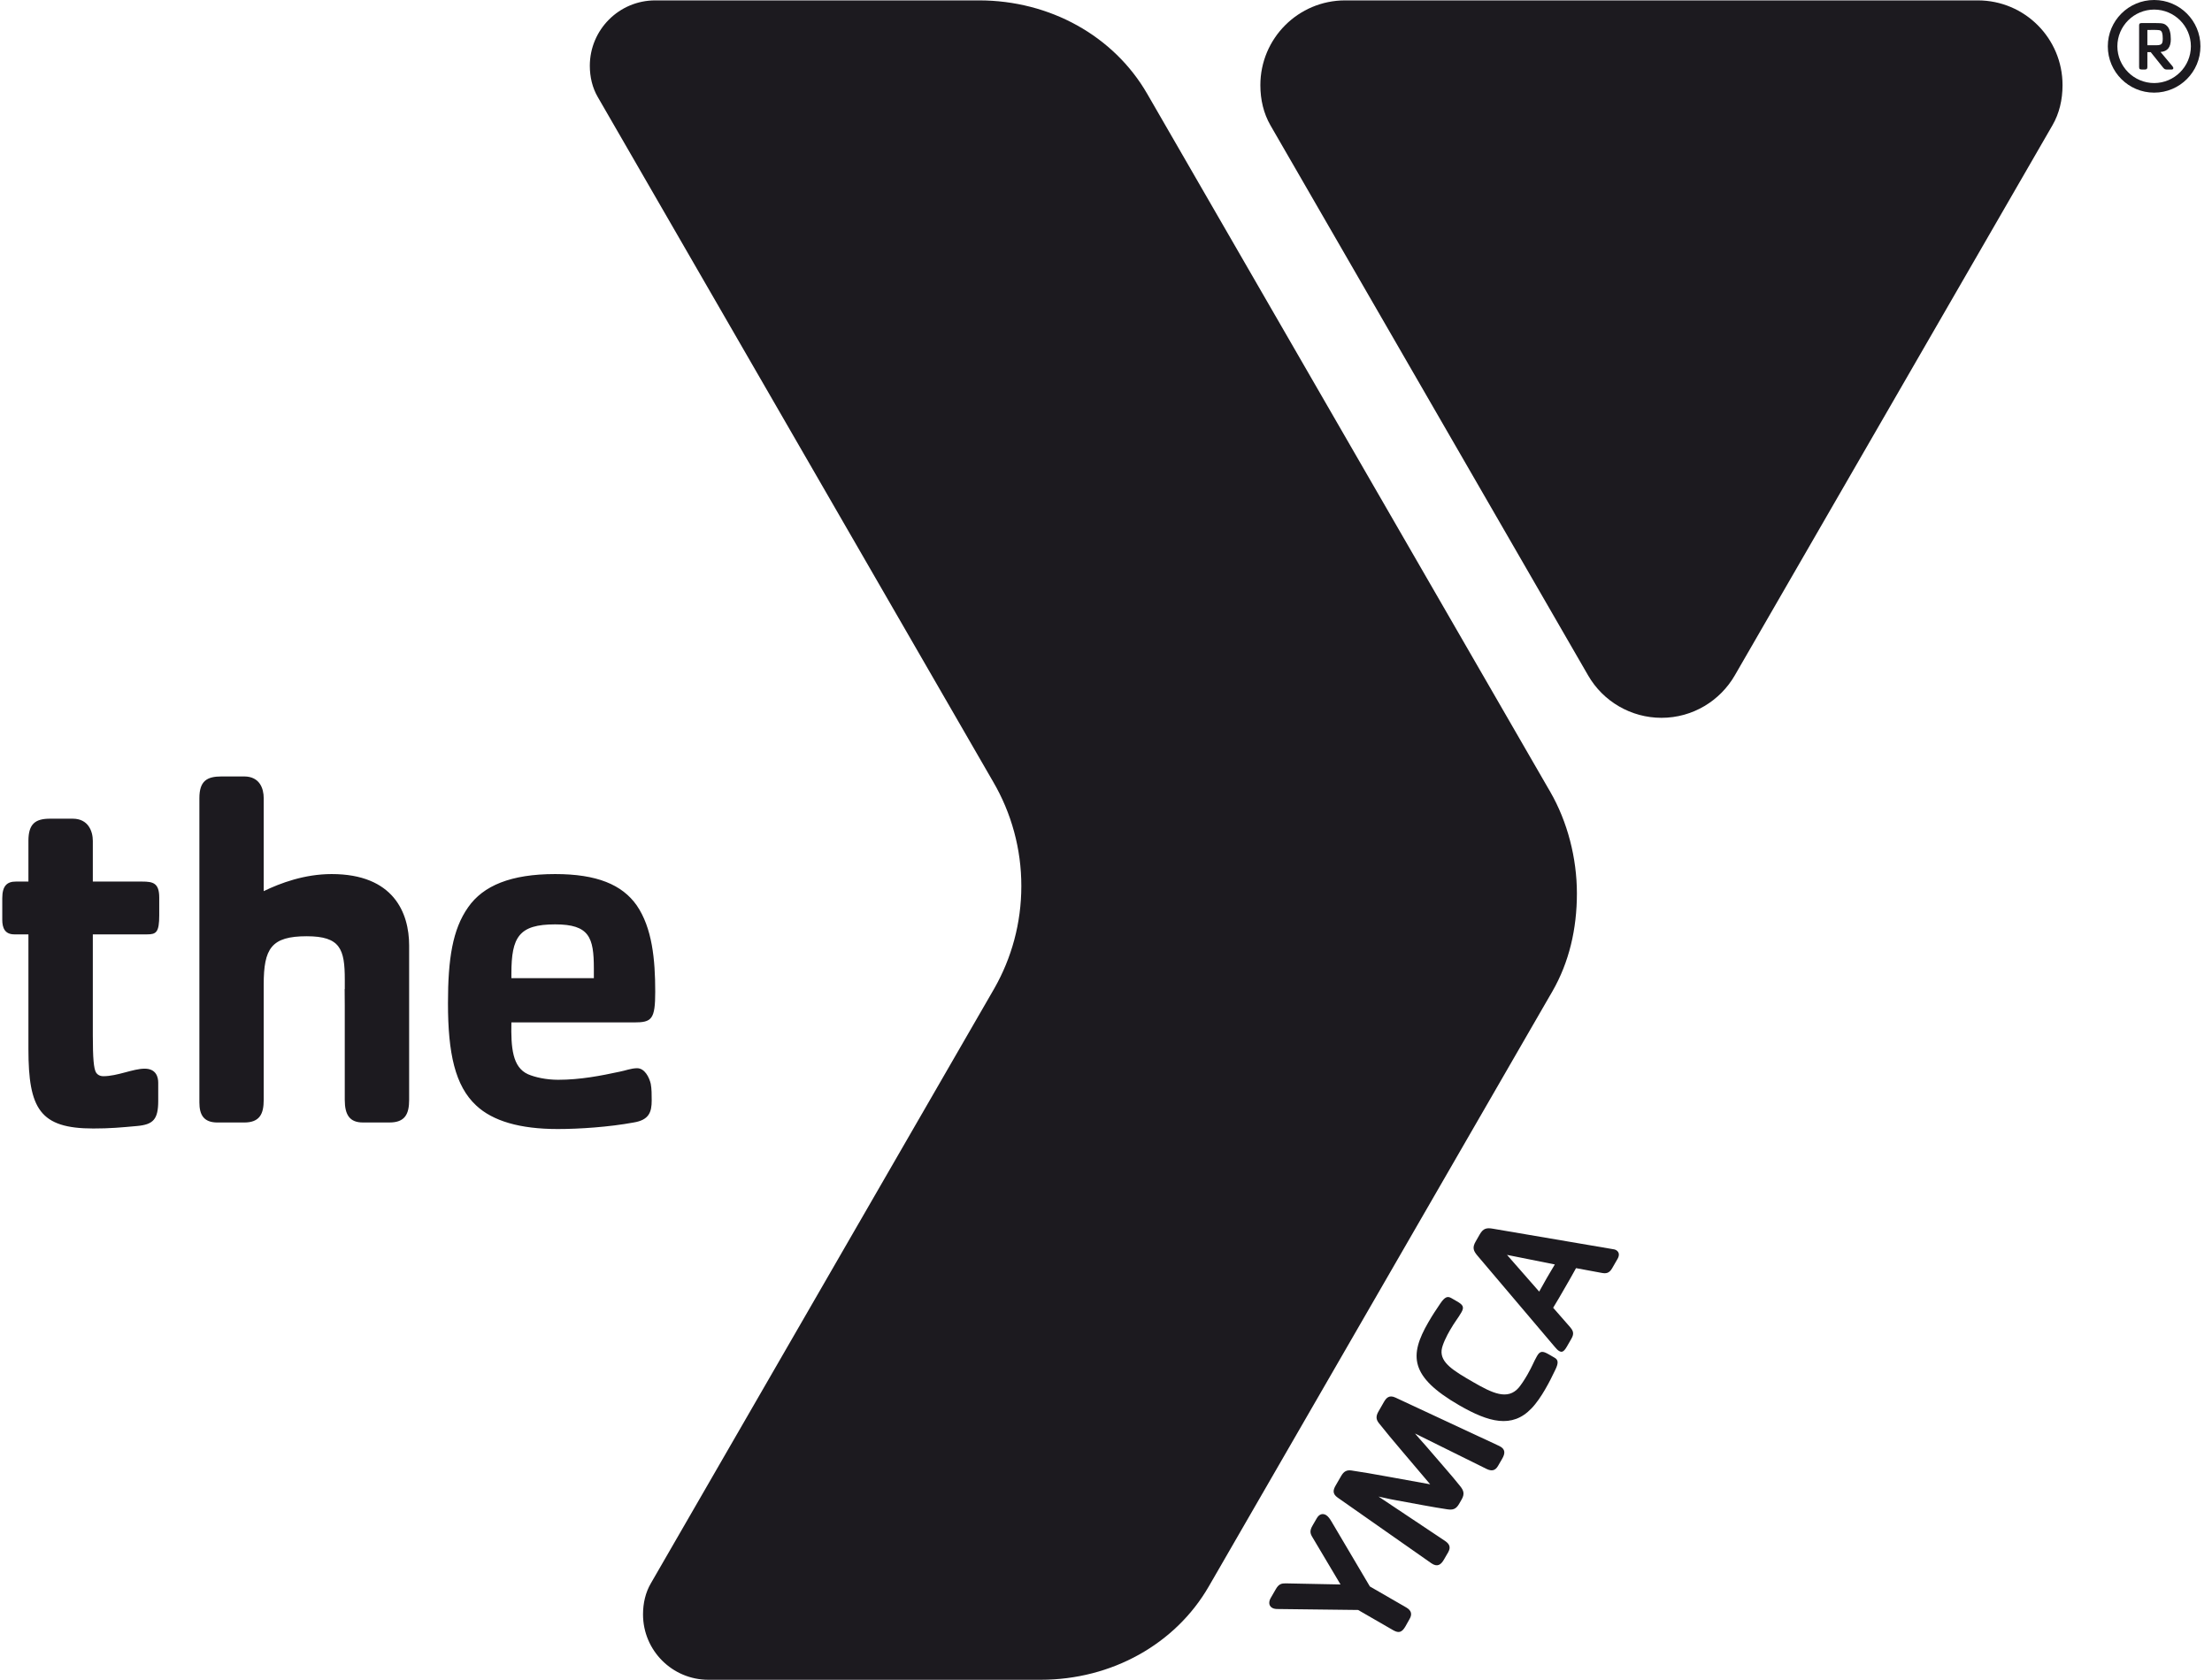 <svg width="79" height="60" viewBox="0 0 79 60" fill="none" xmlns="http://www.w3.org/2000/svg">
<g clip-path="url(#clip0_296_4696)">
<path d="M70.636 0.014H48.04C46.368 0.014 45.013 1.37 45.013 3.041C45.013 3.562 45.128 4.05 45.374 4.478L56.716 24.121C57.255 25.06 58.255 25.639 59.337 25.64C60.459 25.64 61.436 25.028 61.959 24.121L73.3 4.478C73.548 4.05 73.662 3.562 73.662 3.041C73.663 1.369 72.309 0.014 70.636 0.014Z" fill="#1C1A1F"/>
<path d="M75.279 1.654C75.279 0.74 76.02 0 76.933 0C76.934 0 76.934 0 76.935 0C77.848 0 78.588 0.741 78.587 1.654C78.588 2.567 77.849 3.308 76.936 3.309C76.936 3.309 76.935 3.309 76.935 3.309C76.021 3.31 75.279 2.57 75.279 1.656V1.654V1.654ZM75.62 1.654C75.622 2.379 76.21 2.965 76.935 2.967C77.658 2.964 78.244 2.378 78.246 1.654C78.245 0.93 77.659 0.344 76.935 0.342C76.21 0.343 75.622 0.93 75.62 1.654Z" fill="#1C1A1F"/>
<path d="M77.556 2.484H77.399C77.337 2.484 77.305 2.477 77.26 2.423L76.811 1.862H76.692V2.393C76.692 2.461 76.664 2.483 76.606 2.483H76.497C76.423 2.483 76.397 2.468 76.397 2.393V0.908C76.397 0.827 76.445 0.824 76.497 0.824H76.976C77.248 0.824 77.305 0.84 77.402 0.937C77.487 1.026 77.529 1.18 77.529 1.401C77.529 1.68 77.416 1.838 77.162 1.856L77.588 2.365C77.637 2.424 77.628 2.484 77.556 2.484L77.556 2.484ZM77.154 1.089C77.088 1.056 76.777 1.071 76.692 1.071V1.616H77.009C77.122 1.616 77.175 1.598 77.205 1.56C77.223 1.531 77.241 1.5 77.241 1.378C77.241 1.195 77.212 1.119 77.155 1.089L77.154 1.089Z" fill="#1C1A1F"/>
<path d="M35.457 27.902C35.457 27.905 35.46 27.907 35.46 27.907V27.905L35.457 27.902ZM55.365 28.281L55.24 28.066L41.215 3.772L40.97 3.348C39.781 1.288 37.501 0.014 34.967 0.014H23.401C22.111 0.014 21.066 1.06 21.065 2.35C21.065 2.751 21.158 3.135 21.344 3.457L35.46 27.907C36.127 29.042 36.478 30.335 36.476 31.651C36.476 32.977 36.127 34.22 35.517 35.296L23.243 56.559C23.056 56.878 22.965 57.263 22.965 57.664C22.965 58.954 24.01 60 25.3 60H37.169C39.701 60 41.982 58.727 43.171 56.666L43.416 56.242L55.218 35.798L55.439 35.417C56.04 34.375 56.318 33.181 56.318 31.914C56.318 30.646 55.979 29.345 55.365 28.281Z" fill="#1C1A1F"/>
<path d="M22.755 38.156C22.539 38.156 22.324 38.245 22.126 38.281C21.462 38.424 20.725 38.569 19.935 38.569C19.504 38.569 19.108 38.479 18.857 38.371C18.3 38.12 18.246 37.419 18.264 36.52H22.647C23.276 36.52 23.401 36.413 23.401 35.425C23.401 34.274 23.294 33.143 22.737 32.335C22.216 31.598 21.317 31.221 19.827 31.221C18.246 31.221 17.257 31.634 16.719 32.407C16.161 33.197 15.999 34.257 15.999 35.837C15.999 37.617 16.251 38.786 17.006 39.486C17.598 40.043 18.57 40.328 19.918 40.328C20.689 40.328 21.749 40.257 22.628 40.095C23.186 40.005 23.275 39.719 23.275 39.305C23.275 39.107 23.275 38.891 23.241 38.713C23.186 38.478 23.024 38.156 22.755 38.156H22.755ZM18.264 34.777C18.264 33.467 18.534 33.018 19.827 33.018C21.049 33.018 21.209 33.484 21.209 34.597V34.939H18.264V34.777ZM11.845 31.221C10.874 31.221 10.012 31.543 9.418 31.831V28.508C9.418 28.167 9.276 27.734 8.719 27.734H7.911C7.39 27.734 7.121 27.896 7.121 28.508V39.378C7.121 39.808 7.264 40.095 7.768 40.095H8.719C9.276 40.095 9.418 39.789 9.418 39.287V35.169C9.418 33.881 9.685 33.442 10.954 33.442C12.155 33.442 12.314 33.9 12.314 34.992V35.328H12.309C12.312 35.501 12.313 35.698 12.313 35.919V39.286C12.313 39.826 12.492 40.094 12.959 40.094H13.913C14.467 40.094 14.612 39.789 14.612 39.286V33.772C14.612 32.603 14.055 31.221 11.845 31.221L11.845 31.221ZM5.254 33.375H3.315V36.986C3.315 37.83 3.351 38.154 3.423 38.297C3.477 38.389 3.568 38.441 3.692 38.441C4.196 38.441 4.751 38.172 5.165 38.172C5.58 38.172 5.651 38.477 5.651 38.674V39.321C5.651 39.986 5.471 40.167 4.896 40.22C4.321 40.273 3.926 40.309 3.332 40.309C1.427 40.309 1.015 39.609 1.015 37.471V33.375H0.512C0.172 33.375 0.081 33.142 0.081 32.855V32.082C0.081 31.632 0.26 31.489 0.566 31.489H1.015V30.034C1.015 29.423 1.266 29.243 1.788 29.243H2.597C3.153 29.243 3.315 29.692 3.315 30.034V31.489H5.076C5.471 31.489 5.687 31.543 5.687 32.064V32.692C5.687 33.303 5.578 33.375 5.255 33.375H5.254Z" fill="#1C1A1F"/>
<path d="M47.547 54.337L48.924 56.667L50.226 57.419C50.406 57.524 50.443 57.659 50.34 57.833L50.193 58.095C50.076 58.294 49.969 58.352 49.757 58.23L48.504 57.507L45.647 57.473C45.567 57.475 45.491 57.464 45.436 57.432C45.287 57.346 45.324 57.181 45.38 57.084L45.568 56.758C45.673 56.576 45.774 56.555 45.919 56.557L47.876 56.596L46.867 54.899C46.794 54.777 46.768 54.679 46.873 54.498L47.027 54.232C47.118 54.074 47.244 54.05 47.359 54.117C47.432 54.158 47.506 54.266 47.546 54.337L47.547 54.337ZM53.649 52.106L53.502 52.359C53.398 52.54 53.269 52.554 53.091 52.469L50.535 51.203C50.641 51.329 50.792 51.498 50.91 51.63C51.367 52.168 51.864 52.721 52.156 53.093C52.273 53.241 52.315 53.363 52.201 53.561L52.11 53.719C51.994 53.919 51.872 53.939 51.685 53.911C51.218 53.843 50.481 53.701 49.787 53.574C49.61 53.545 49.395 53.486 49.234 53.457L51.606 55.039C51.771 55.15 51.822 55.269 51.719 55.449L51.571 55.704C51.463 55.892 51.335 55.986 51.121 55.839L47.775 53.494C47.567 53.35 47.62 53.203 47.704 53.057L47.897 52.724C47.993 52.555 48.098 52.502 48.263 52.524C48.95 52.622 50.154 52.856 51.078 53.018C50.476 52.3 49.67 51.374 49.242 50.828C49.141 50.698 49.135 50.581 49.234 50.412L49.425 50.079C49.509 49.934 49.611 49.815 49.838 49.921L53.542 51.648C53.775 51.758 53.758 51.917 53.649 52.106L53.649 52.106ZM55.546 48.93C55.414 49.202 55.34 49.358 55.178 49.637C55.048 49.862 54.874 50.124 54.693 50.31C54 51.033 53.166 50.801 52.118 50.197C50.338 49.169 50.33 48.414 51.011 47.233C51.173 46.954 51.272 46.809 51.44 46.559C51.602 46.321 51.699 46.289 51.835 46.368L52.034 46.483C52.251 46.608 52.303 46.687 52.191 46.879C52.061 47.105 51.968 47.196 51.783 47.517C51.67 47.711 51.507 48.035 51.486 48.227C51.438 48.674 51.91 48.962 52.606 49.363C53.291 49.759 53.844 50.031 54.245 49.561C54.326 49.463 54.436 49.3 54.545 49.112C54.73 48.791 54.764 48.664 54.892 48.439C55.002 48.246 55.097 48.252 55.316 48.378L55.515 48.493C55.649 48.569 55.672 48.672 55.546 48.93L55.546 48.93ZM57.767 44.971L57.575 45.304C57.467 45.491 57.345 45.494 57.199 45.466L56.287 45.297C56.143 45.561 56.032 45.754 55.877 46.02C55.745 46.253 55.609 46.484 55.47 46.712L56.044 47.368C56.176 47.517 56.239 47.618 56.119 47.822L55.958 48.102C55.839 48.309 55.767 48.307 55.678 48.254C55.641 48.234 55.578 48.173 55.517 48.097L52.77 44.856C52.621 44.68 52.574 44.565 52.705 44.341L52.847 44.093C52.976 43.868 53.1 43.851 53.32 43.889L57.605 44.619C57.643 44.625 57.679 44.631 57.712 44.648C57.862 44.736 57.823 44.874 57.767 44.972V44.971ZM53.823 44.825L54.971 46.135C55.051 45.995 55.14 45.828 55.241 45.653C55.349 45.464 55.429 45.34 55.53 45.165L53.823 44.824V44.825Z" fill="#1C1A1F"/>
</g>
<defs>
<clipPath id="clip0_296_4696">
<rect width="78.506" height="60" fill="white" transform="translate(0.081)"/>
</clipPath>
</defs>
</svg>
